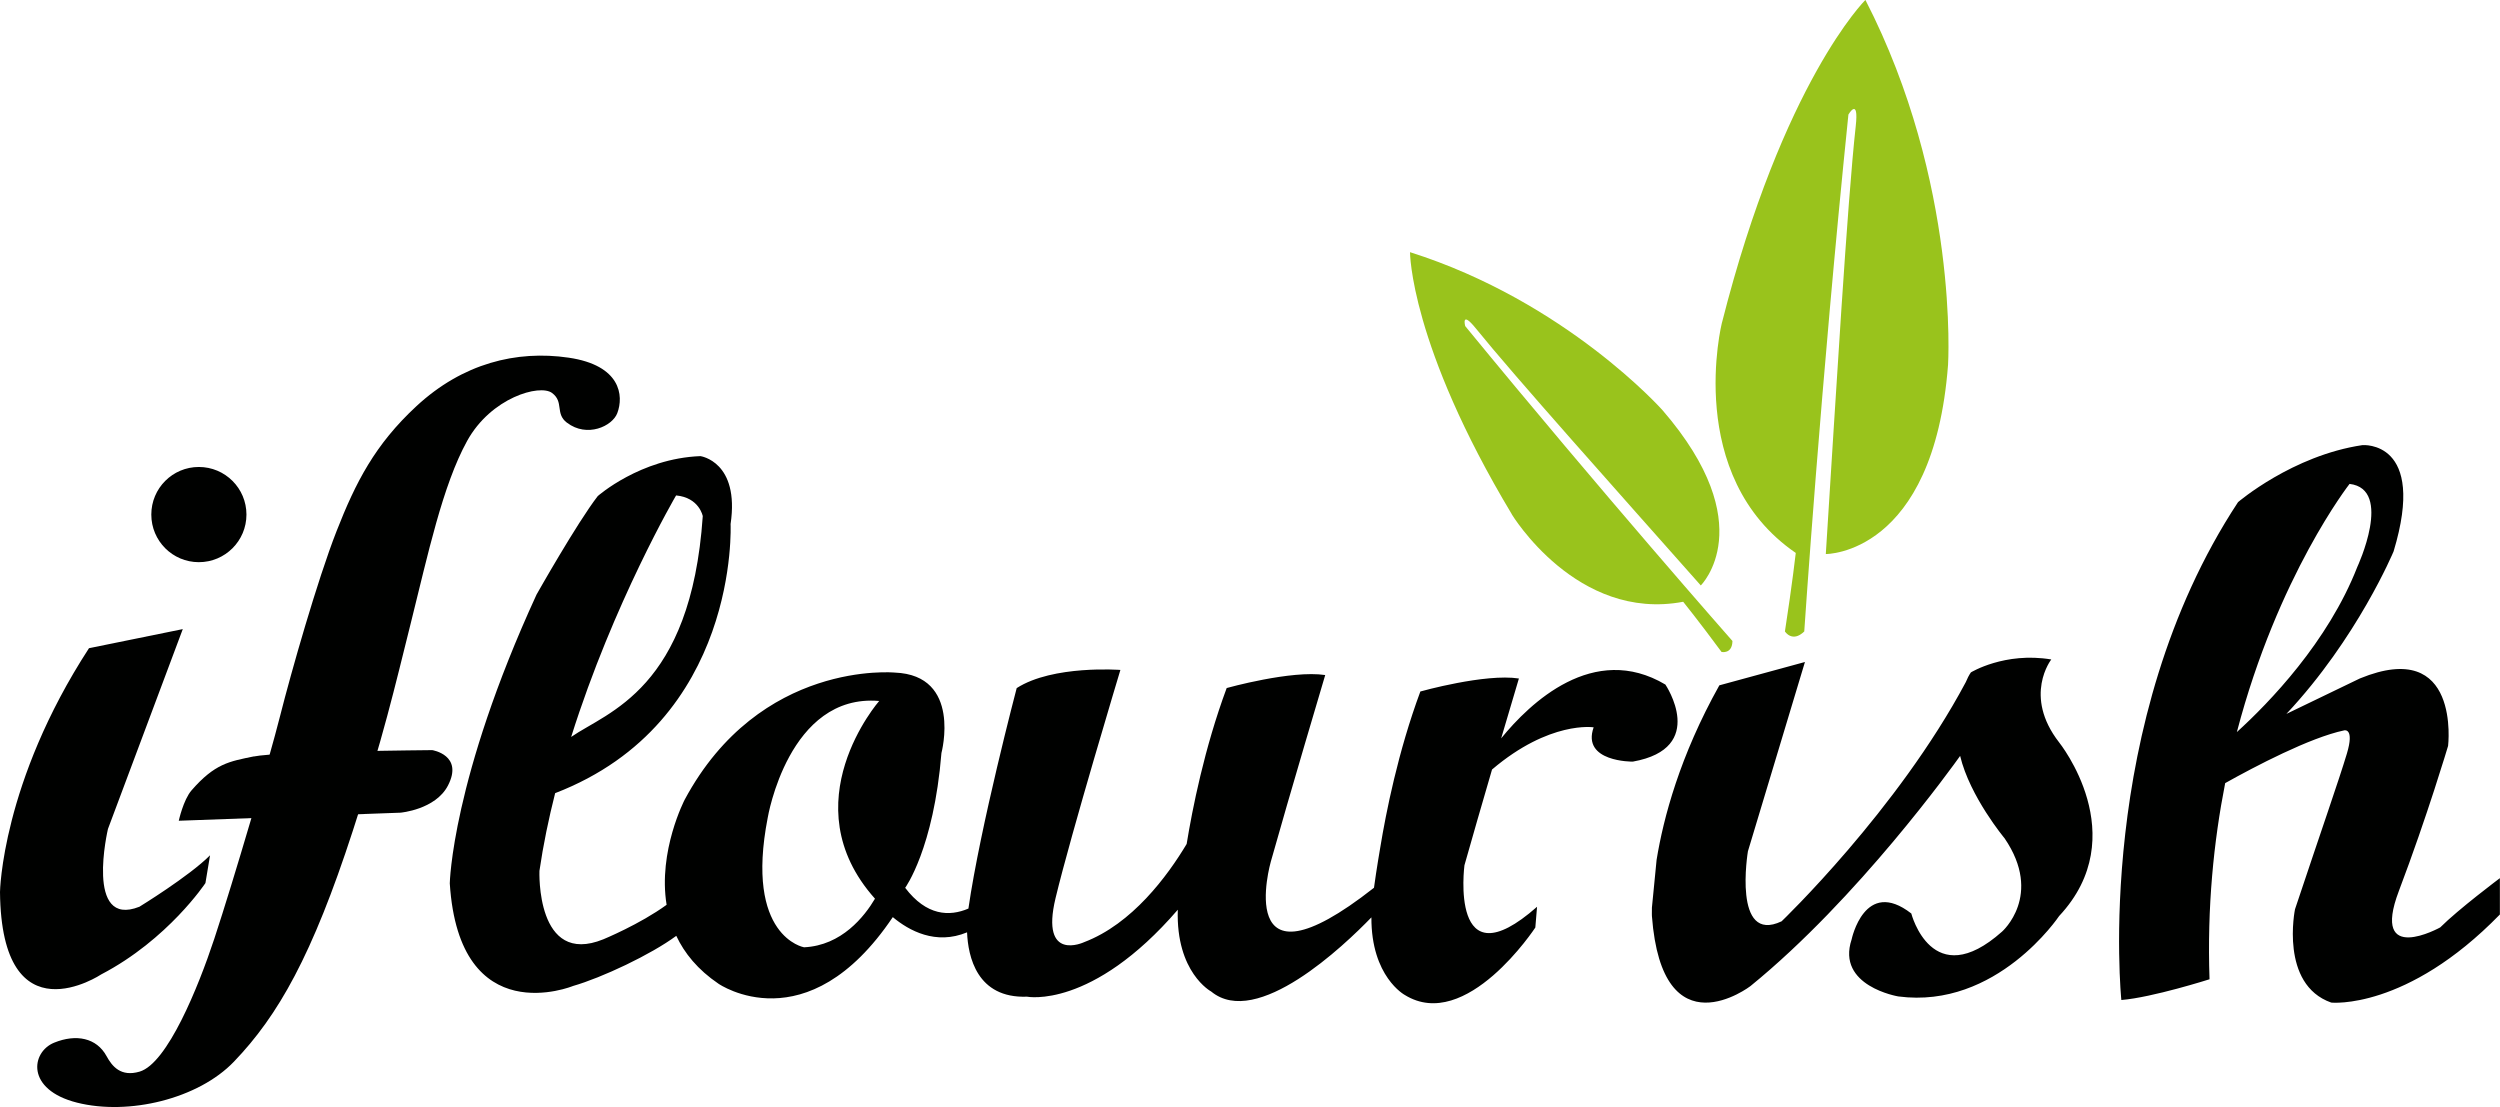 <?xml version="1.0" encoding="UTF-8"?>
<svg id="Layer_2" data-name="Layer 2" xmlns="http://www.w3.org/2000/svg" viewBox="0 0 405.97 179.77">
  <defs>
    <style>
      .cls-1 {
        fill: #000100;
      }

      .cls-2 {
        fill: #99c31c;
      }
    </style>
  </defs>
  <g id="Layer_1-2" data-name="Layer 1">
    <g>
      <path class="cls-2" d="M245.49,83.51s10.54,17.48,27.84,14.21c0,0,2.44,3.02,6.23,8.15,0,0,1.73,.39,1.77-1.78,0,0-21.09-23.93-43.4-51.14,0,0-.71-2.64,1.73,.38,6.24,7.73,22.93,26.39,36.53,41.74,0,0,9.92-9.78-6.21-28.45,0,0-15.65-17.64-41.01-25.67,0,0-.03,14.97,16.54,42.57Z"/>
      <path class="cls-1" d="M142.09,145.93c-1.7,2.88-5.4,7.61-11.52,7.9,0,0-9.68-1.68-5.9-21.05,0,0,3.37-20.21,18.1-18.95,0,0-14.52,16.61-.69,32.1Zm-32.31-65.48c3.77,.35,4.34,3.36,4.34,3.36-1.91,28.16-15.5,31.79-21.37,35.86,6.88-21.86,17.04-39.22,17.04-39.22Zm160.67,30.72c-11.68-6.95-22.05,3.04-26.68,8.73,1.64-5.54,2.88-9.72,2.88-9.72-5.48-.85-16,2.11-16,2.11-3.63,9.78-5.59,19.72-6.51,25.32,0,0-.6,3.44-1.02,6.55-23.16,18.21-16.76-4.22-16.76-4.22,2.95-10.53,8.84-30.32,8.84-30.32-5.47-.84-16,2.11-16,2.11-3.63,9.78-5.59,19.72-6.5,25.32-3.12,5.22-8.86,12.99-16.66,15.95,0,0-7.16,3.37-4.63-7.16,2.53-10.53,10.53-37.05,10.53-37.05,0,0-10.95-.84-16.84,2.95,0,0-5.93,22.52-7.84,35.8-3.08,1.32-6.8,1.2-10.27-3.37,0,0,4.63-6.32,5.89-21.89,0,0,3.38-12.64-7.58-13.06,0,0-21.9-2.1-34.11,20.63,0,0-4.36,8.36-2.94,17.08-4.34,3.16-10.27,5.6-10.27,5.6-10.99,4.47-10.38-11.11-10.38-11.11,.62-4.25,1.5-8.48,2.55-12.62,30.01-11.57,28.49-43.7,28.49-43.7,1.5-10.16-4.9-11.03-4.9-11.03-9.76,.37-16.67,6.49-16.67,6.49-3.36,4.34-9.94,15.99-9.94,15.99-13.79,30.01-14.09,46.9-14.09,46.9,1.55,24.25,20.02,16.66,20.02,16.66,4.69-1.35,12.62-5.08,16.76-8.14,1.32,2.81,3.49,5.5,6.86,7.78,0,0,14.34,9.94,28.3-10.82,2.62,2.19,6.98,4.59,12.06,2.47,.16,3.89,1.57,10.75,9.74,10.45,0,0,10.5,2.09,24.48-14.12-.33,10.21,5.42,13.28,5.42,13.28,7.41,6.11,21.6-7.47,26.02-12.04-.05,9.65,5.42,12.6,5.42,12.6,9.97,6.18,21.2-10.95,21.2-10.95l.28-3.37c-14.32,12.63-11.79-6.74-11.79-6.74,1.21-4.3,2.9-10.14,4.48-15.55,9.37-7.97,16.5-6.85,16.5-6.85-2,5.66,6.35,5.57,6.35,5.57,12.27-2.18,5.31-12.5,5.31-12.5Zm62.66-4.08c-7.58-1.27-13.06,2.1-13.06,2.1-.32,.46-.59,1-.83,1.58-11.09,20.82-29.91,38.84-29.91,38.84-8,3.79-5.47-11.37-5.47-11.37,2.52-8.42,9.26-30.74,9.26-30.74l-13.9,3.79c-6.41,11.46-9.08,21.53-10.19,28.34l-.76,7.76c-.02,.89,0,1.37,0,1.37,1.69,22.32,16,11.37,16,11.37,17.47-14.21,32.98-35.88,34.05-37.38,1.58,6.62,7.22,13.38,7.22,13.38,6.32,9.27-.42,15.16-.42,15.16-11.37,10.11-14.73-2.95-14.73-2.95-7.58-5.89-9.69,4.21-9.69,4.21-2.53,7.58,7.58,9.26,7.58,9.26,15.99,2.11,26.11-13.05,26.11-13.05,12.21-13.05,0-28.21,0-28.21-5.89-7.58-1.26-13.47-1.26-13.47Zm30.13,11.79c6.65-25.42,18.3-40.3,18.3-40.3,7.15,.84,1.26,13.48,1.26,13.48-4.76,12.19-14.33,22.07-19.56,26.82Zm33.04,31.71s-11.37,6.32-6.74-5.89c4.63-12.21,8-23.58,8-23.58,0,0,2.11-17.69-14.32-10.95,0,0-6.02,2.92-11.94,5.76,11.52-12.26,17.41-26.39,17.41-26.39,5.47-18.11-5.05-17.26-5.05-17.26-11.37,1.68-20.21,9.26-20.21,9.26-23.58,35.8-18.95,80.85-18.95,80.85,5.06-.42,14.32-3.37,14.32-3.37-.41-11.71,.68-22.37,2.54-31.85,4.83-2.7,13.74-7.39,19.34-8.57,0,0,1.69-.43,.42,3.79-1.26,4.21-4.21,12.63-8.42,25.26,0,0-2.52,12.21,5.89,15.16,0,0,12.21,1.26,27.38-14.31v-5.9s-6.74,5.05-9.69,8Zm-373.66-3.34c-8.89,3.51-5.09-12.64-5.09-12.64,3.31-8.88,12.15-32.45,12.15-32.45l-15.23,3.1C.26,127.1,0,144.85,0,144.85c.24,24.17,16.44,13.38,16.44,13.38,10.85-5.66,16.92-14.83,16.92-14.83l.75-4.51c-3.41,3.42-11.48,8.36-11.48,8.36Zm9.67-55.96c4.27,0,7.73-3.46,7.73-7.73s-3.46-7.73-7.73-7.73-7.72,3.46-7.72,7.73,3.45,7.73,7.72,7.73Z"/>
      <path class="cls-2" d="M279.62,52.4s-6.24,24.87,11.99,37.39c0,0-.54,4.84-1.76,12.75,0,0,1.19,1.89,3.14,0,0,0,2.66-39.97,7.17-83.94,0,0,1.73-2.97,1.19,1.88-1.37,12.4-3.23,43.79-4.86,69.49,0,0,17.49,.18,19.85-30.72,0,0,1.86-29.55-13.42-59.26,0,0-13.36,13.23-23.29,52.4Z"/>
      <path class="cls-1" d="M92.07,68.64c3.26,2.49,7.37,.57,8.17-1.55,1.07-2.82,.58-7.77-7.91-9.01-8.48-1.24-17.2,.93-24.69,7.86-6.76,6.26-9.88,12.38-12.99,20.32-3.11,7.94-7.38,22.93-9.16,29.98-1.78,7.05-7.53,26.63-10.69,36.2-2.6,7.88-7.64,20.26-12.13,21.58-3.06,.9-4.47-.87-5.37-2.52-1.61-2.96-4.93-3.64-8.51-2.18-3.74,1.52-4.65,7.63,3.73,9.74,8.38,2.11,19.67-.61,25.47-6.66,7.17-7.47,12.72-17.23,19.3-37.48,5.01-15.38,6.73-22.99,9.46-33.91,2.73-10.92,5.12-22.18,9.1-29.4,3.9-7.07,11.81-9.27,13.79-7.8,1.98,1.47,.46,3.33,2.42,4.83Z"/>
      <path class="cls-1" d="M41.22,122.83c-3.99,.82-6.34,1.17-10.12,5.52-1.33,1.54-2.07,4.93-2.07,4.93l36-1.31s5.68-.49,7.71-4.4c2.57-4.96-2.55-5.76-2.55-5.76,0,0-24.98,.21-28.96,1.03Z"/>
    </g>
  </g>
</svg>